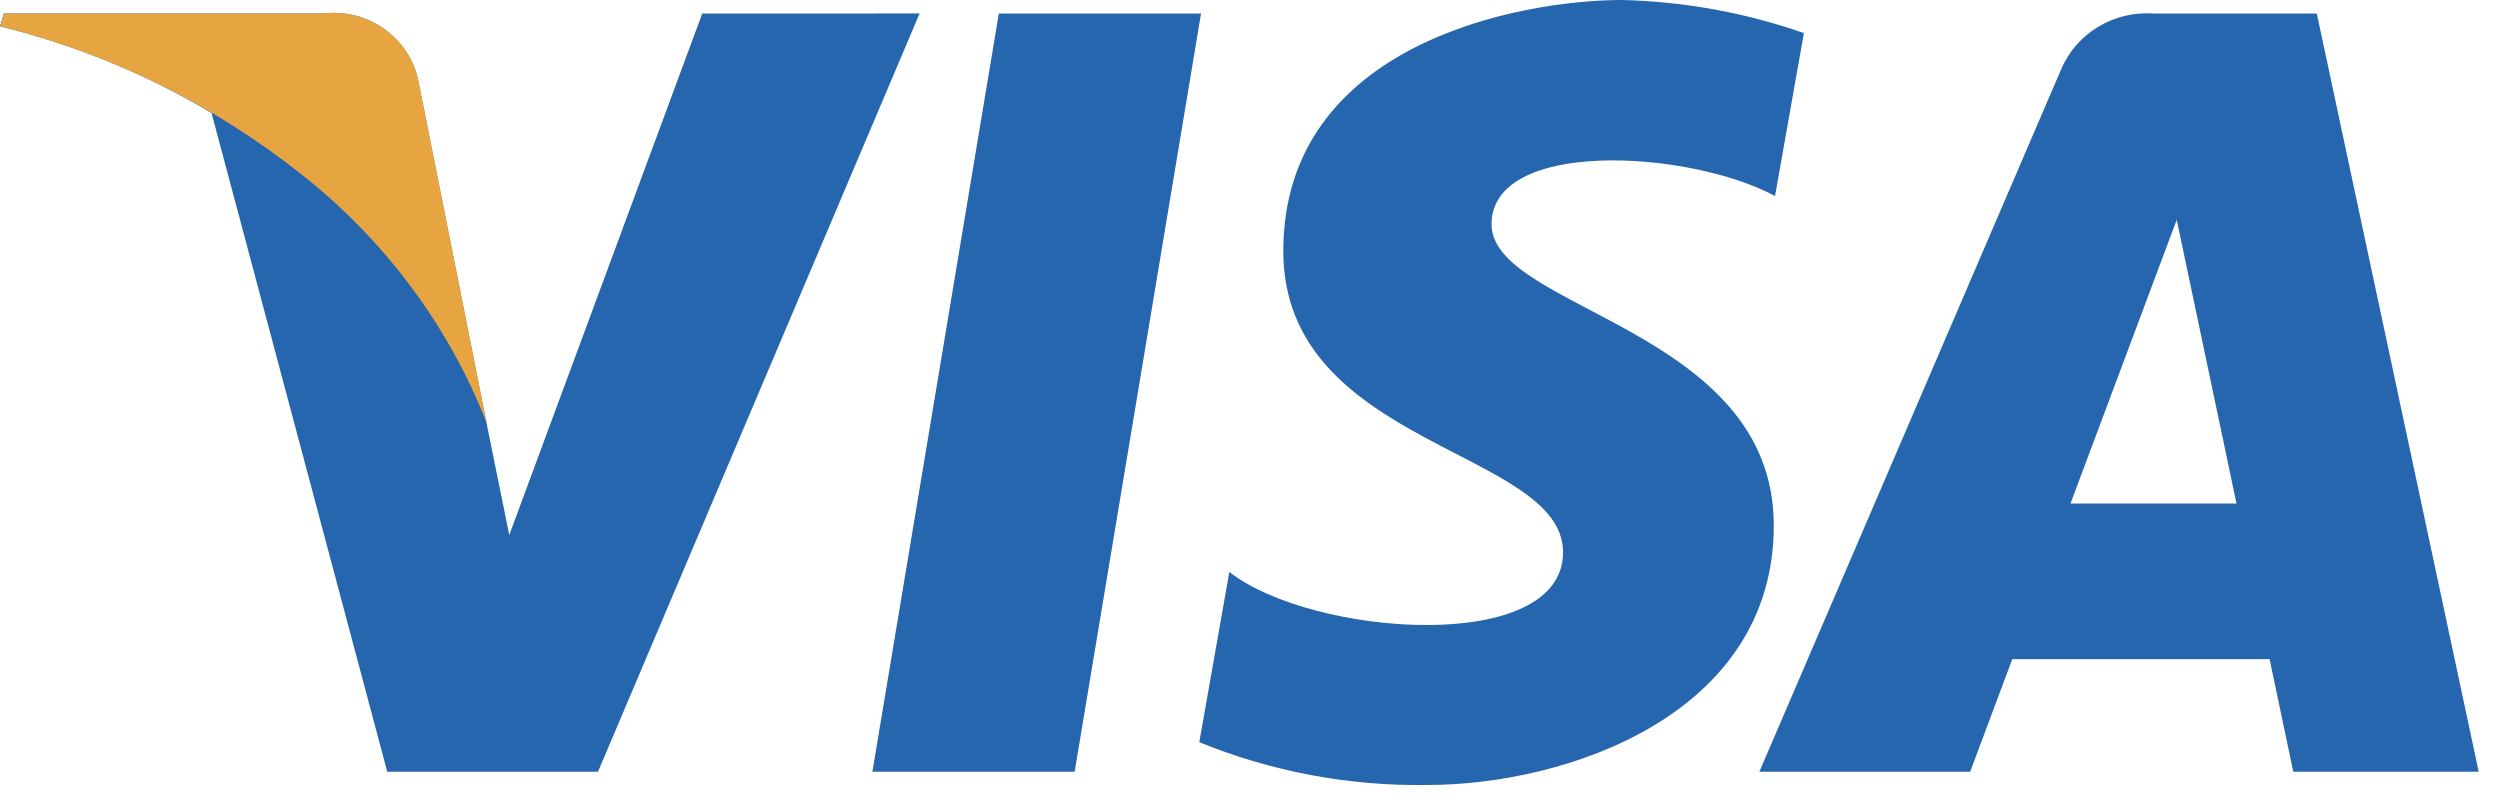<svg xmlns="http://www.w3.org/2000/svg" xmlns:xlink="http://www.w3.org/1999/xlink" width="68px" height="22px" viewBox="0 0 68 22"><title>visa-copy</title><g id="&#x9875;&#x9762;-1" stroke="none" stroke-width="1" fill="none" fill-rule="evenodd"><g id="PC&#x7AEF;&#x9996;&#x9875;0701" transform="translate(-120, -7401)" fill-rule="nonzero"><g id="&#x7F16;&#x7EC4;-22" transform="translate(0, 7358)"><g id="&#x7F16;&#x7EC4;-19" transform="translate(120, 40)"><g id="visa-copy" transform="translate(0, 3)"><path d="M29.23,20.992 L23.729,20.992 L27.168,0.368 L32.668,0.368 L29.23,20.992 Z M19.101,0.368 L13.852,14.553 L13.232,11.499 L11.382,2.224 L11.382,2.224 C11.152,1.029 10.008,0.215 8.771,0.367 L0.102,0.367 L-6.87948112e-05,0.717 L-6.87948112e-05,0.717 C2.03,1.213 3.97,2.007 5.754,3.074 L10.533,20.991 L16.265,20.991 L25.013,0.367 L19.101,0.368 Z M62.37,20.992 L67.421,20.992 L63.017,0.368 L58.595,0.368 L58.595,0.368 C57.495,0.285 56.468,0.907 56.055,1.905 L47.854,20.992 L53.588,20.992 L54.734,17.928 L61.733,17.928 L62.377,20.992 L62.37,20.992 Z M56.317,13.696 L59.207,5.979 L60.833,13.696 L56.317,13.696 Z M48.281,5.328 L49.066,0.9 L49.066,0.9 C47.477,0.345 45.807,0.041 44.119,3.96384525e-06 C41.385,3.96384525e-06 34.906,1.164 34.906,6.831 C34.906,12.158 42.515,12.224 42.515,15.023 C42.515,17.822 35.69,17.32 33.438,15.557 L32.621,20.187 L32.621,20.187 C34.586,20.99 36.7,21.386 38.829,21.351 C42.584,21.351 48.247,19.455 48.247,14.291 C48.247,8.929 40.57,8.43 40.57,6.099 C40.57,3.768 45.929,4.071 48.282,5.332 L48.281,5.328 Z" id="&#x5F62;&#x72B6;" fill="#2566AF"></path><path d="M13.237,11.5 L11.386,2.225 L11.386,2.225 C11.157,1.03 10.012,0.216 8.776,0.368 L0.106,0.368 L0.004,0.717 L0.004,0.717 C2.99,1.459 5.776,2.825 8.169,4.719 L8.169,4.719 C10.444,6.501 12.192,8.841 13.237,11.5 L13.237,11.5 Z" id="&#x8DEF;&#x5F84;" fill="#E6A540"></path></g></g></g></g></g></svg>